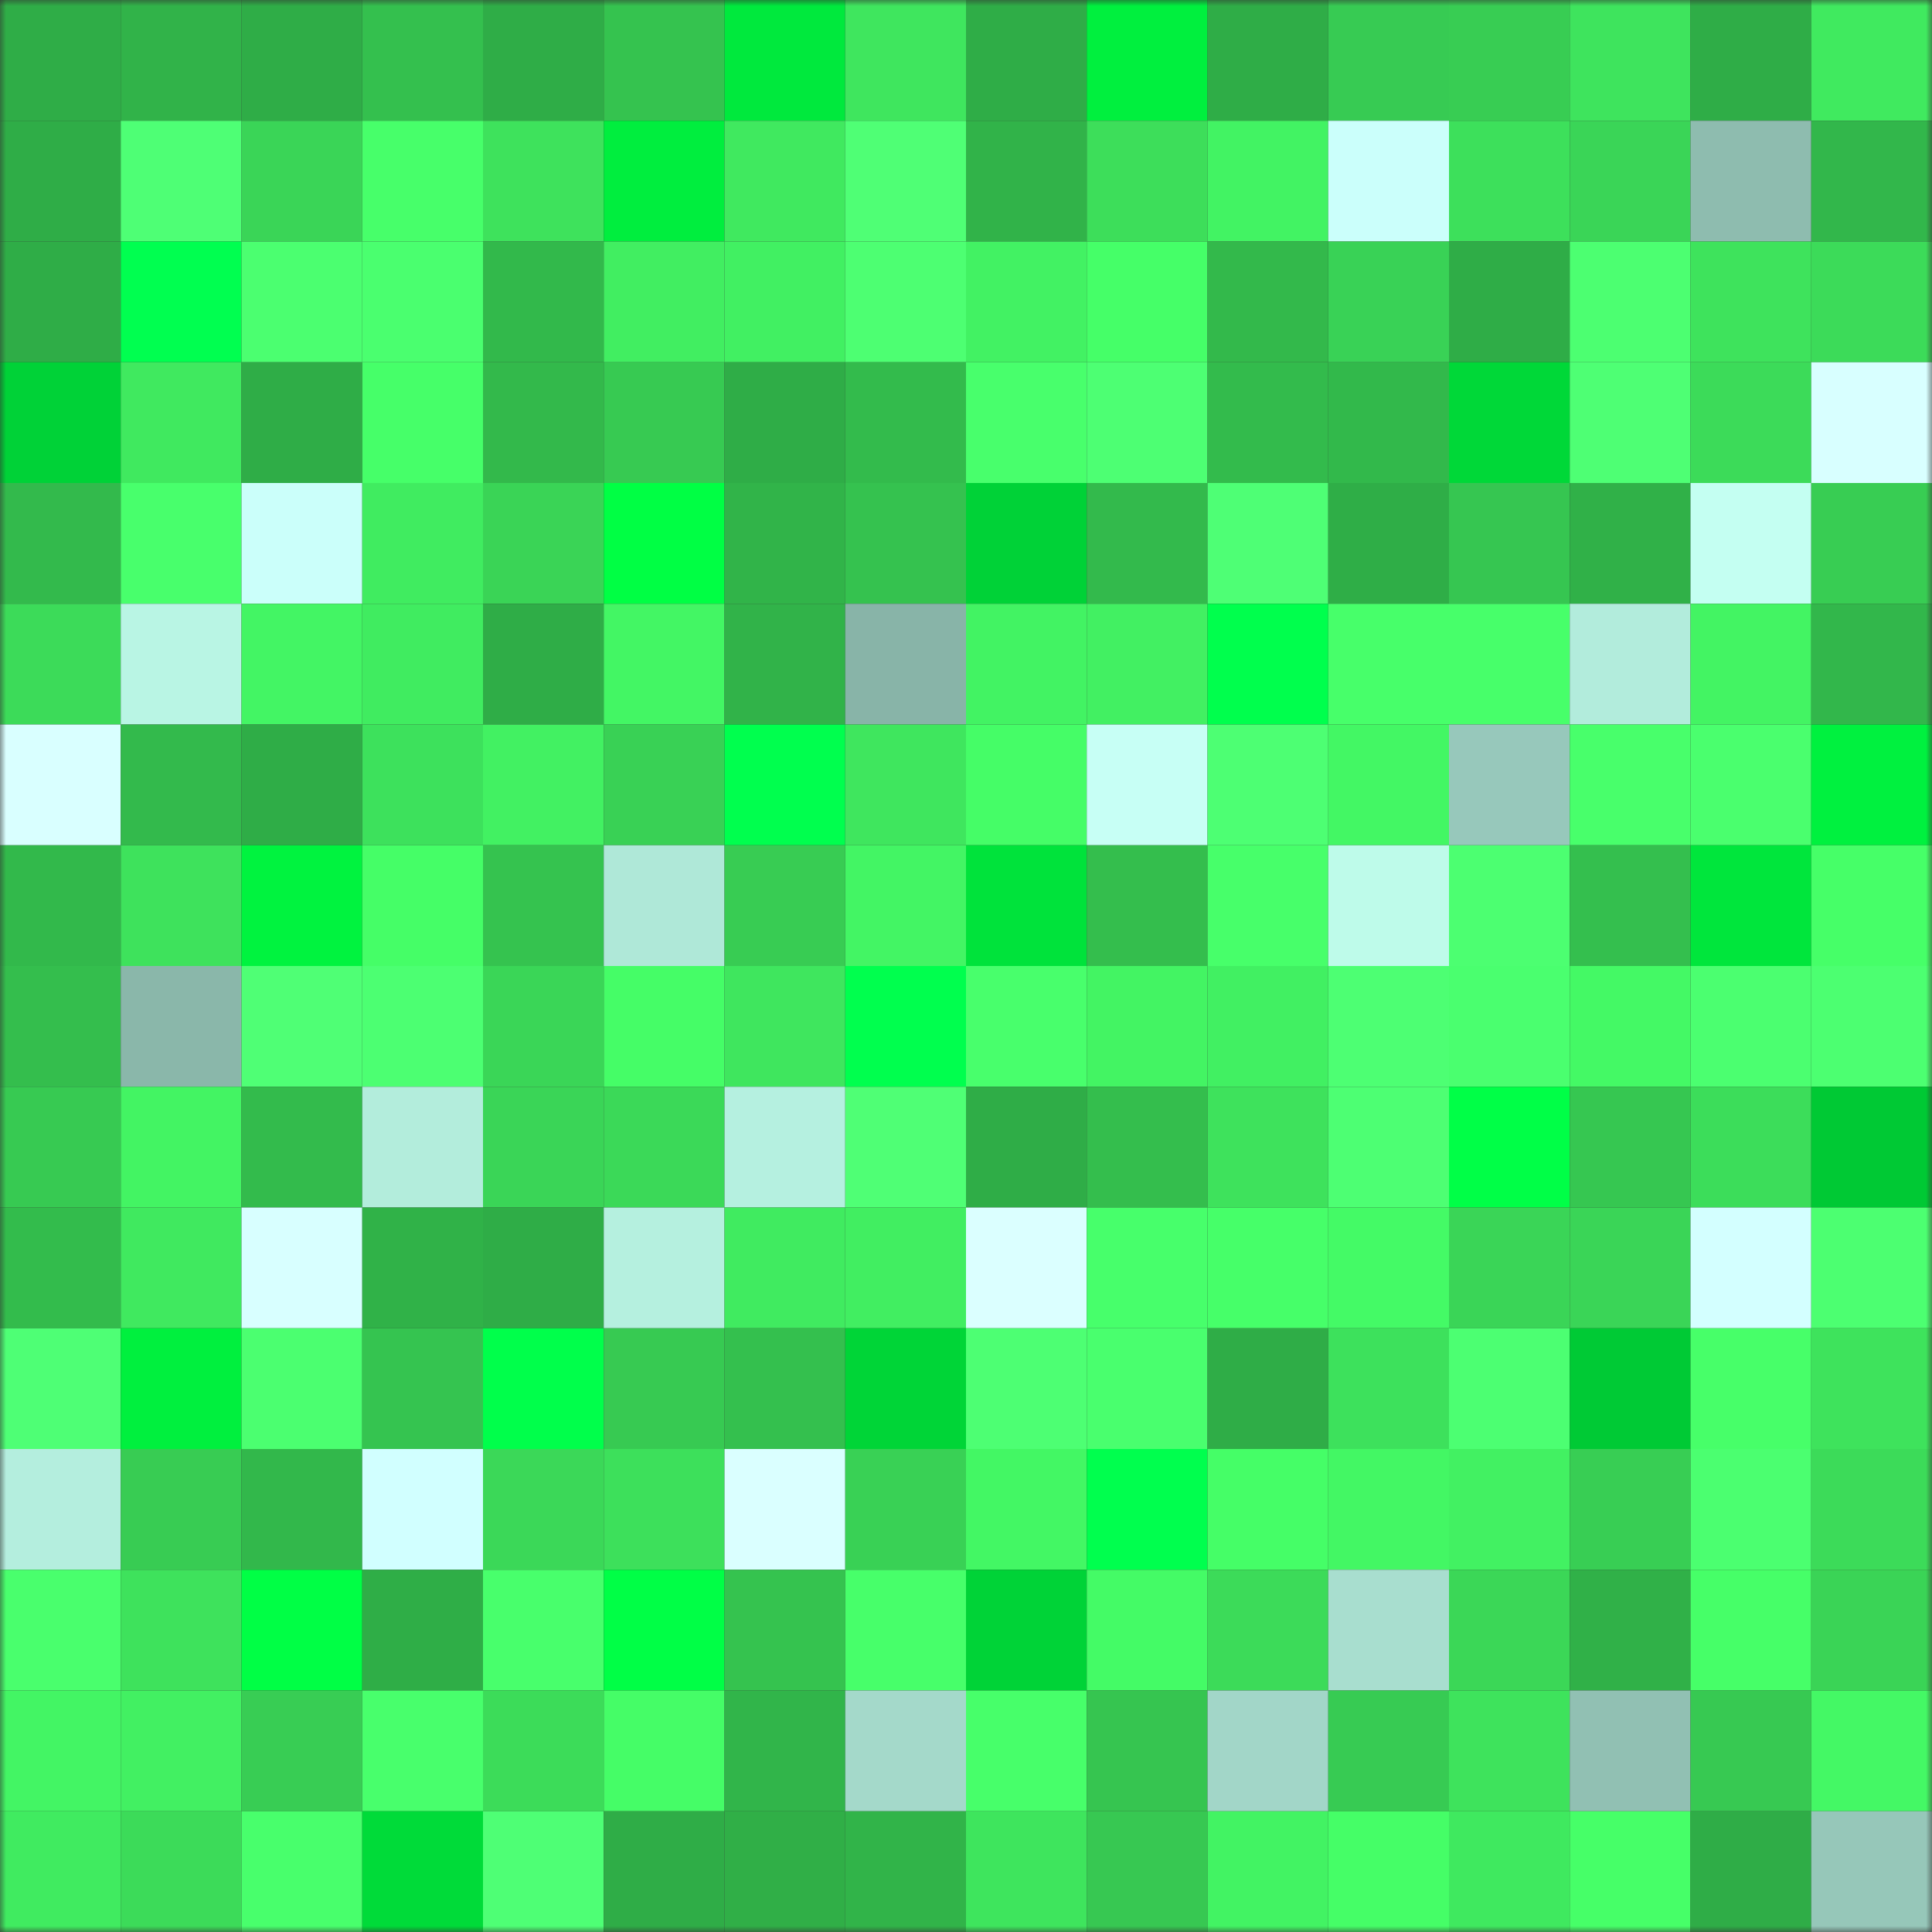 <svg viewBox="0 0 160 160" fill="none" role="img" xmlns="http://www.w3.org/2000/svg" width="240" height="240" name="lens%2Cdap_lun.lens"><rect x="0" y="0" width="160" height="160" fill="#333333" stroke="none"/><mask id="880554015" mask-type="alpha" maskUnits="userSpaceOnUse" x="0" y="0" width="160" height="160"><rect width="160" height="160" fill="#FFFFFF"></rect></mask><g mask="url(#880554015)"><rect x="0" y="0" width="10" height="10" fill="#2fad47"></rect><rect x="10" y="0" width="10" height="10" fill="#31b349"></rect><rect x="20" y="0" width="10" height="10" fill="#2fad47"></rect><rect x="30" y="0" width="10" height="10" fill="#34c04e"></rect><rect x="40" y="0" width="10" height="10" fill="#2fad47"></rect><rect x="50" y="0" width="10" height="10" fill="#35c34f"></rect><rect x="60" y="0" width="10" height="10" fill="#00e93d"></rect><rect x="70" y="0" width="10" height="10" fill="#3fe65e"></rect><rect x="80" y="0" width="10" height="10" fill="#2fad47"></rect><rect x="90" y="0" width="10" height="10" fill="#00f03e"></rect><rect x="100" y="0" width="10" height="10" fill="#2fad47"></rect><rect x="110" y="0" width="10" height="10" fill="#37cb53"></rect><rect x="120" y="0" width="10" height="10" fill="#38cd53"></rect><rect x="130" y="0" width="10" height="10" fill="#3ee45d"></rect><rect x="140" y="0" width="10" height="10" fill="#2fad47"></rect><rect x="150" y="0" width="10" height="10" fill="#40ea5f"></rect><rect x="0" y="10" width="10" height="10" fill="#2fad47"></rect><rect x="10" y="10" width="10" height="10" fill="#4eff75"></rect><rect x="20" y="10" width="10" height="10" fill="#3ad557"></rect><rect x="30" y="10" width="10" height="10" fill="#47ff6a"></rect><rect x="40" y="10" width="10" height="10" fill="#3ee25c"></rect><rect x="50" y="10" width="10" height="10" fill="#00ee3e"></rect><rect x="60" y="10" width="10" height="10" fill="#40e95f"></rect><rect x="70" y="10" width="10" height="10" fill="#4fff75"></rect><rect x="80" y="10" width="10" height="10" fill="#31b349"></rect><rect x="90" y="10" width="10" height="10" fill="#3dde5a"></rect><rect x="100" y="10" width="10" height="10" fill="#42f363"></rect><rect x="110" y="10" width="10" height="10" fill="#cbfffb"></rect><rect x="120" y="10" width="10" height="10" fill="#3de05b"></rect><rect x="130" y="10" width="10" height="10" fill="#3ad557"></rect><rect x="140" y="10" width="10" height="10" fill="#8ebcaf"></rect><rect x="150" y="10" width="10" height="10" fill="#32b74b"></rect><rect x="0" y="20" width="10" height="10" fill="#2fad47"></rect><rect x="10" y="20" width="10" height="10" fill="#00ff50"></rect><rect x="20" y="20" width="10" height="10" fill="#4bff70"></rect><rect x="30" y="20" width="10" height="10" fill="#4aff6f"></rect><rect x="40" y="20" width="10" height="10" fill="#32b94b"></rect><rect x="50" y="20" width="10" height="10" fill="#41ee61"></rect><rect x="60" y="20" width="10" height="10" fill="#41f062"></rect><rect x="70" y="20" width="10" height="10" fill="#4dff72"></rect><rect x="80" y="20" width="10" height="10" fill="#42f263"></rect><rect x="90" y="20" width="10" height="10" fill="#45ff68"></rect><rect x="100" y="20" width="10" height="10" fill="#33b94b"></rect><rect x="110" y="20" width="10" height="10" fill="#39d256"></rect><rect x="120" y="20" width="10" height="10" fill="#2fad47"></rect><rect x="130" y="20" width="10" height="10" fill="#4cff71"></rect><rect x="140" y="20" width="10" height="10" fill="#3ee35c"></rect><rect x="150" y="20" width="10" height="10" fill="#3cdb59"></rect><rect x="0" y="30" width="10" height="10" fill="#00d237"></rect><rect x="10" y="30" width="10" height="10" fill="#40e95f"></rect><rect x="20" y="30" width="10" height="10" fill="#2fad47"></rect><rect x="30" y="30" width="10" height="10" fill="#46ff69"></rect><rect x="40" y="30" width="10" height="10" fill="#33b94b"></rect><rect x="50" y="30" width="10" height="10" fill="#37ca52"></rect><rect x="60" y="30" width="10" height="10" fill="#2fad47"></rect><rect x="70" y="30" width="10" height="10" fill="#33bb4c"></rect><rect x="80" y="30" width="10" height="10" fill="#48ff6c"></rect><rect x="90" y="30" width="10" height="10" fill="#4dff73"></rect><rect x="100" y="30" width="10" height="10" fill="#33bb4c"></rect><rect x="110" y="30" width="10" height="10" fill="#32b94b"></rect><rect x="120" y="30" width="10" height="10" fill="#00d838"></rect><rect x="130" y="30" width="10" height="10" fill="#4eff74"></rect><rect x="140" y="30" width="10" height="10" fill="#3cdb59"></rect><rect x="150" y="30" width="10" height="10" fill="#d8ffff"></rect><rect x="0" y="40" width="10" height="10" fill="#33ba4c"></rect><rect x="10" y="40" width="10" height="10" fill="#48ff6c"></rect><rect x="20" y="40" width="10" height="10" fill="#cbfffa"></rect><rect x="30" y="40" width="10" height="10" fill="#40ec60"></rect><rect x="40" y="40" width="10" height="10" fill="#3ad456"></rect><rect x="50" y="40" width="10" height="10" fill="#00ff44"></rect><rect x="60" y="40" width="10" height="10" fill="#31b449"></rect><rect x="70" y="40" width="10" height="10" fill="#35c24f"></rect><rect x="80" y="40" width="10" height="10" fill="#00d237"></rect><rect x="90" y="40" width="10" height="10" fill="#33ba4c"></rect><rect x="100" y="40" width="10" height="10" fill="#4eff75"></rect><rect x="110" y="40" width="10" height="10" fill="#2fae47"></rect><rect x="120" y="40" width="10" height="10" fill="#36c651"></rect><rect x="130" y="40" width="10" height="10" fill="#30b148"></rect><rect x="140" y="40" width="10" height="10" fill="#c4fff2"></rect><rect x="150" y="40" width="10" height="10" fill="#38cd53"></rect><rect x="0" y="50" width="10" height="10" fill="#3cdb59"></rect><rect x="10" y="50" width="10" height="10" fill="#b9f5e4"></rect><rect x="20" y="50" width="10" height="10" fill="#43f564"></rect><rect x="30" y="50" width="10" height="10" fill="#40ec60"></rect><rect x="40" y="50" width="10" height="10" fill="#2fad47"></rect><rect x="50" y="50" width="10" height="10" fill="#43f664"></rect><rect x="60" y="50" width="10" height="10" fill="#31b349"></rect><rect x="70" y="50" width="10" height="10" fill="#88b4a8"></rect><rect x="80" y="50" width="10" height="10" fill="#42f363"></rect><rect x="90" y="50" width="10" height="10" fill="#42f062"></rect><rect x="100" y="50" width="10" height="10" fill="#00ff4d"></rect><rect x="110" y="50" width="10" height="10" fill="#47ff6a"></rect><rect x="120" y="50" width="10" height="10" fill="#47ff6a"></rect><rect x="130" y="50" width="10" height="10" fill="#b2ecdc"></rect><rect x="140" y="50" width="10" height="10" fill="#43f463"></rect><rect x="150" y="50" width="10" height="10" fill="#32b74b"></rect><rect x="0" y="60" width="10" height="10" fill="#d9ffff"></rect><rect x="10" y="60" width="10" height="10" fill="#33ba4c"></rect><rect x="20" y="60" width="10" height="10" fill="#2fad47"></rect><rect x="30" y="60" width="10" height="10" fill="#3de15c"></rect><rect x="40" y="60" width="10" height="10" fill="#42f162"></rect><rect x="50" y="60" width="10" height="10" fill="#39d155"></rect><rect x="60" y="60" width="10" height="10" fill="#00ff4e"></rect><rect x="70" y="60" width="10" height="10" fill="#3fe65e"></rect><rect x="80" y="60" width="10" height="10" fill="#45fd67"></rect><rect x="90" y="60" width="10" height="10" fill="#c7fff5"></rect><rect x="100" y="60" width="10" height="10" fill="#4dff73"></rect><rect x="110" y="60" width="10" height="10" fill="#43f764"></rect><rect x="120" y="60" width="10" height="10" fill="#97c8bb"></rect><rect x="130" y="60" width="10" height="10" fill="#48ff6b"></rect><rect x="140" y="60" width="10" height="10" fill="#4aff6e"></rect><rect x="150" y="60" width="10" height="10" fill="#00f13f"></rect><rect x="0" y="70" width="10" height="10" fill="#32b94b"></rect><rect x="10" y="70" width="10" height="10" fill="#3ee25c"></rect><rect x="20" y="70" width="10" height="10" fill="#00f33f"></rect><rect x="30" y="70" width="10" height="10" fill="#45fe67"></rect><rect x="40" y="70" width="10" height="10" fill="#35c34f"></rect><rect x="50" y="70" width="10" height="10" fill="#afe8d8"></rect><rect x="60" y="70" width="10" height="10" fill="#38cc53"></rect><rect x="70" y="70" width="10" height="10" fill="#43f564"></rect><rect x="80" y="70" width="10" height="10" fill="#00e33b"></rect><rect x="90" y="70" width="10" height="10" fill="#34be4d"></rect><rect x="100" y="70" width="10" height="10" fill="#47ff6a"></rect><rect x="110" y="70" width="10" height="10" fill="#befbea"></rect><rect x="120" y="70" width="10" height="10" fill="#4cff71"></rect><rect x="130" y="70" width="10" height="10" fill="#34bf4e"></rect><rect x="140" y="70" width="10" height="10" fill="#00e63c"></rect><rect x="150" y="70" width="10" height="10" fill="#46ff68"></rect><rect x="0" y="80" width="10" height="10" fill="#34be4d"></rect><rect x="10" y="80" width="10" height="10" fill="#8ab7aa"></rect><rect x="20" y="80" width="10" height="10" fill="#4fff75"></rect><rect x="30" y="80" width="10" height="10" fill="#4cff72"></rect><rect x="40" y="80" width="10" height="10" fill="#3ad657"></rect><rect x="50" y="80" width="10" height="10" fill="#45fd67"></rect><rect x="60" y="80" width="10" height="10" fill="#3fe65e"></rect><rect x="70" y="80" width="10" height="10" fill="#00ff4e"></rect><rect x="80" y="80" width="10" height="10" fill="#48ff6c"></rect><rect x="90" y="80" width="10" height="10" fill="#43f463"></rect><rect x="100" y="80" width="10" height="10" fill="#41f062"></rect><rect x="110" y="80" width="10" height="10" fill="#4dff73"></rect><rect x="120" y="80" width="10" height="10" fill="#4aff6f"></rect><rect x="130" y="80" width="10" height="10" fill="#44f965"></rect><rect x="140" y="80" width="10" height="10" fill="#4bff70"></rect><rect x="150" y="80" width="10" height="10" fill="#4cff71"></rect><rect x="0" y="90" width="10" height="10" fill="#37ca52"></rect><rect x="10" y="90" width="10" height="10" fill="#43f463"></rect><rect x="20" y="90" width="10" height="10" fill="#33bb4c"></rect><rect x="30" y="90" width="10" height="10" fill="#b3eddc"></rect><rect x="40" y="90" width="10" height="10" fill="#3ad557"></rect><rect x="50" y="90" width="10" height="10" fill="#3bd958"></rect><rect x="60" y="90" width="10" height="10" fill="#b5f0e0"></rect><rect x="70" y="90" width="10" height="10" fill="#4fff75"></rect><rect x="80" y="90" width="10" height="10" fill="#2fad47"></rect><rect x="90" y="90" width="10" height="10" fill="#34be4d"></rect><rect x="100" y="90" width="10" height="10" fill="#3ee25c"></rect><rect x="110" y="90" width="10" height="10" fill="#4dff73"></rect><rect x="120" y="90" width="10" height="10" fill="#00ff47"></rect><rect x="130" y="90" width="10" height="10" fill="#36c751"></rect><rect x="140" y="90" width="10" height="10" fill="#3cdd5a"></rect><rect x="150" y="90" width="10" height="10" fill="#00c934"></rect><rect x="0" y="100" width="10" height="10" fill="#33bc4c"></rect><rect x="10" y="100" width="10" height="10" fill="#40e95f"></rect><rect x="20" y="100" width="10" height="10" fill="#d8ffff"></rect><rect x="30" y="100" width="10" height="10" fill="#30b248"></rect><rect x="40" y="100" width="10" height="10" fill="#2fad47"></rect><rect x="50" y="100" width="10" height="10" fill="#b5f0df"></rect><rect x="60" y="100" width="10" height="10" fill="#40eb60"></rect><rect x="70" y="100" width="10" height="10" fill="#41ee61"></rect><rect x="80" y="100" width="10" height="10" fill="#dbffff"></rect><rect x="90" y="100" width="10" height="10" fill="#47ff6b"></rect><rect x="100" y="100" width="10" height="10" fill="#46ff69"></rect><rect x="110" y="100" width="10" height="10" fill="#44fa66"></rect><rect x="120" y="100" width="10" height="10" fill="#3ad557"></rect><rect x="130" y="100" width="10" height="10" fill="#3ad557"></rect><rect x="140" y="100" width="10" height="10" fill="#d3ffff"></rect><rect x="150" y="100" width="10" height="10" fill="#4cff71"></rect><rect x="0" y="110" width="10" height="10" fill="#4eff75"></rect><rect x="10" y="110" width="10" height="10" fill="#00f03e"></rect><rect x="20" y="110" width="10" height="10" fill="#4bff70"></rect><rect x="30" y="110" width="10" height="10" fill="#35c450"></rect><rect x="40" y="110" width="10" height="10" fill="#00ff4b"></rect><rect x="50" y="110" width="10" height="10" fill="#37ca52"></rect><rect x="60" y="110" width="10" height="10" fill="#34c04e"></rect><rect x="70" y="110" width="10" height="10" fill="#00d537"></rect><rect x="80" y="110" width="10" height="10" fill="#4dff73"></rect><rect x="90" y="110" width="10" height="10" fill="#49ff6e"></rect><rect x="100" y="110" width="10" height="10" fill="#2fad47"></rect><rect x="110" y="110" width="10" height="10" fill="#3de15c"></rect><rect x="120" y="110" width="10" height="10" fill="#4cff72"></rect><rect x="130" y="110" width="10" height="10" fill="#00ca35"></rect><rect x="140" y="110" width="10" height="10" fill="#47ff69"></rect><rect x="150" y="110" width="10" height="10" fill="#3ee35c"></rect><rect x="0" y="120" width="10" height="10" fill="#b4eede"></rect><rect x="10" y="120" width="10" height="10" fill="#38cc53"></rect><rect x="20" y="120" width="10" height="10" fill="#32b84b"></rect><rect x="30" y="120" width="10" height="10" fill="#d1ffff"></rect><rect x="40" y="120" width="10" height="10" fill="#3bd858"></rect><rect x="50" y="120" width="10" height="10" fill="#3de05b"></rect><rect x="60" y="120" width="10" height="10" fill="#daffff"></rect><rect x="70" y="120" width="10" height="10" fill="#39d155"></rect><rect x="80" y="120" width="10" height="10" fill="#43f764"></rect><rect x="90" y="120" width="10" height="10" fill="#00ff4e"></rect><rect x="100" y="120" width="10" height="10" fill="#45fe67"></rect><rect x="110" y="120" width="10" height="10" fill="#43f764"></rect><rect x="120" y="120" width="10" height="10" fill="#42f162"></rect><rect x="130" y="120" width="10" height="10" fill="#38ce54"></rect><rect x="140" y="120" width="10" height="10" fill="#4bff70"></rect><rect x="150" y="120" width="10" height="10" fill="#3cdb59"></rect><rect x="0" y="130" width="10" height="10" fill="#49ff6d"></rect><rect x="10" y="130" width="10" height="10" fill="#3ee25c"></rect><rect x="20" y="130" width="10" height="10" fill="#00ff45"></rect><rect x="30" y="130" width="10" height="10" fill="#2fae47"></rect><rect x="40" y="130" width="10" height="10" fill="#48ff6c"></rect><rect x="50" y="130" width="10" height="10" fill="#00ff46"></rect><rect x="60" y="130" width="10" height="10" fill="#35c34f"></rect><rect x="70" y="130" width="10" height="10" fill="#47ff6a"></rect><rect x="80" y="130" width="10" height="10" fill="#00d337"></rect><rect x="90" y="130" width="10" height="10" fill="#44fb66"></rect><rect x="100" y="130" width="10" height="10" fill="#3cdb59"></rect><rect x="110" y="130" width="10" height="10" fill="#a8decf"></rect><rect x="120" y="130" width="10" height="10" fill="#3bd757"></rect><rect x="130" y="130" width="10" height="10" fill="#30b148"></rect><rect x="140" y="130" width="10" height="10" fill="#46ff68"></rect><rect x="150" y="130" width="10" height="10" fill="#3ad456"></rect><rect x="0" y="140" width="10" height="10" fill="#43f564"></rect><rect x="10" y="140" width="10" height="10" fill="#42f062"></rect><rect x="20" y="140" width="10" height="10" fill="#38cd54"></rect><rect x="30" y="140" width="10" height="10" fill="#48ff6c"></rect><rect x="40" y="140" width="10" height="10" fill="#3cdc59"></rect><rect x="50" y="140" width="10" height="10" fill="#45fd67"></rect><rect x="60" y="140" width="10" height="10" fill="#31b54a"></rect><rect x="70" y="140" width="10" height="10" fill="#a4d9ca"></rect><rect x="80" y="140" width="10" height="10" fill="#47ff6a"></rect><rect x="90" y="140" width="10" height="10" fill="#36c550"></rect><rect x="100" y="140" width="10" height="10" fill="#a2d6c8"></rect><rect x="110" y="140" width="10" height="10" fill="#37cb53"></rect><rect x="120" y="140" width="10" height="10" fill="#3ee35c"></rect><rect x="130" y="140" width="10" height="10" fill="#91c0b3"></rect><rect x="140" y="140" width="10" height="10" fill="#37c952"></rect><rect x="150" y="140" width="10" height="10" fill="#44f865"></rect><rect x="0" y="150" width="10" height="10" fill="#40eb60"></rect><rect x="10" y="150" width="10" height="10" fill="#3cdb59"></rect><rect x="20" y="150" width="10" height="10" fill="#48ff6c"></rect><rect x="30" y="150" width="10" height="10" fill="#00db39"></rect><rect x="40" y="150" width="10" height="10" fill="#4eff75"></rect><rect x="50" y="150" width="10" height="10" fill="#2fad47"></rect><rect x="60" y="150" width="10" height="10" fill="#30af47"></rect><rect x="70" y="150" width="10" height="10" fill="#31b449"></rect><rect x="80" y="150" width="10" height="10" fill="#3ee55d"></rect><rect x="90" y="150" width="10" height="10" fill="#37c852"></rect><rect x="100" y="150" width="10" height="10" fill="#42f363"></rect><rect x="110" y="150" width="10" height="10" fill="#45fe67"></rect><rect x="120" y="150" width="10" height="10" fill="#3fe95f"></rect><rect x="130" y="150" width="10" height="10" fill="#46ff68"></rect><rect x="140" y="150" width="10" height="10" fill="#2fad47"></rect><rect x="150" y="150" width="10" height="10" fill="#96c7b9"></rect></g></svg>